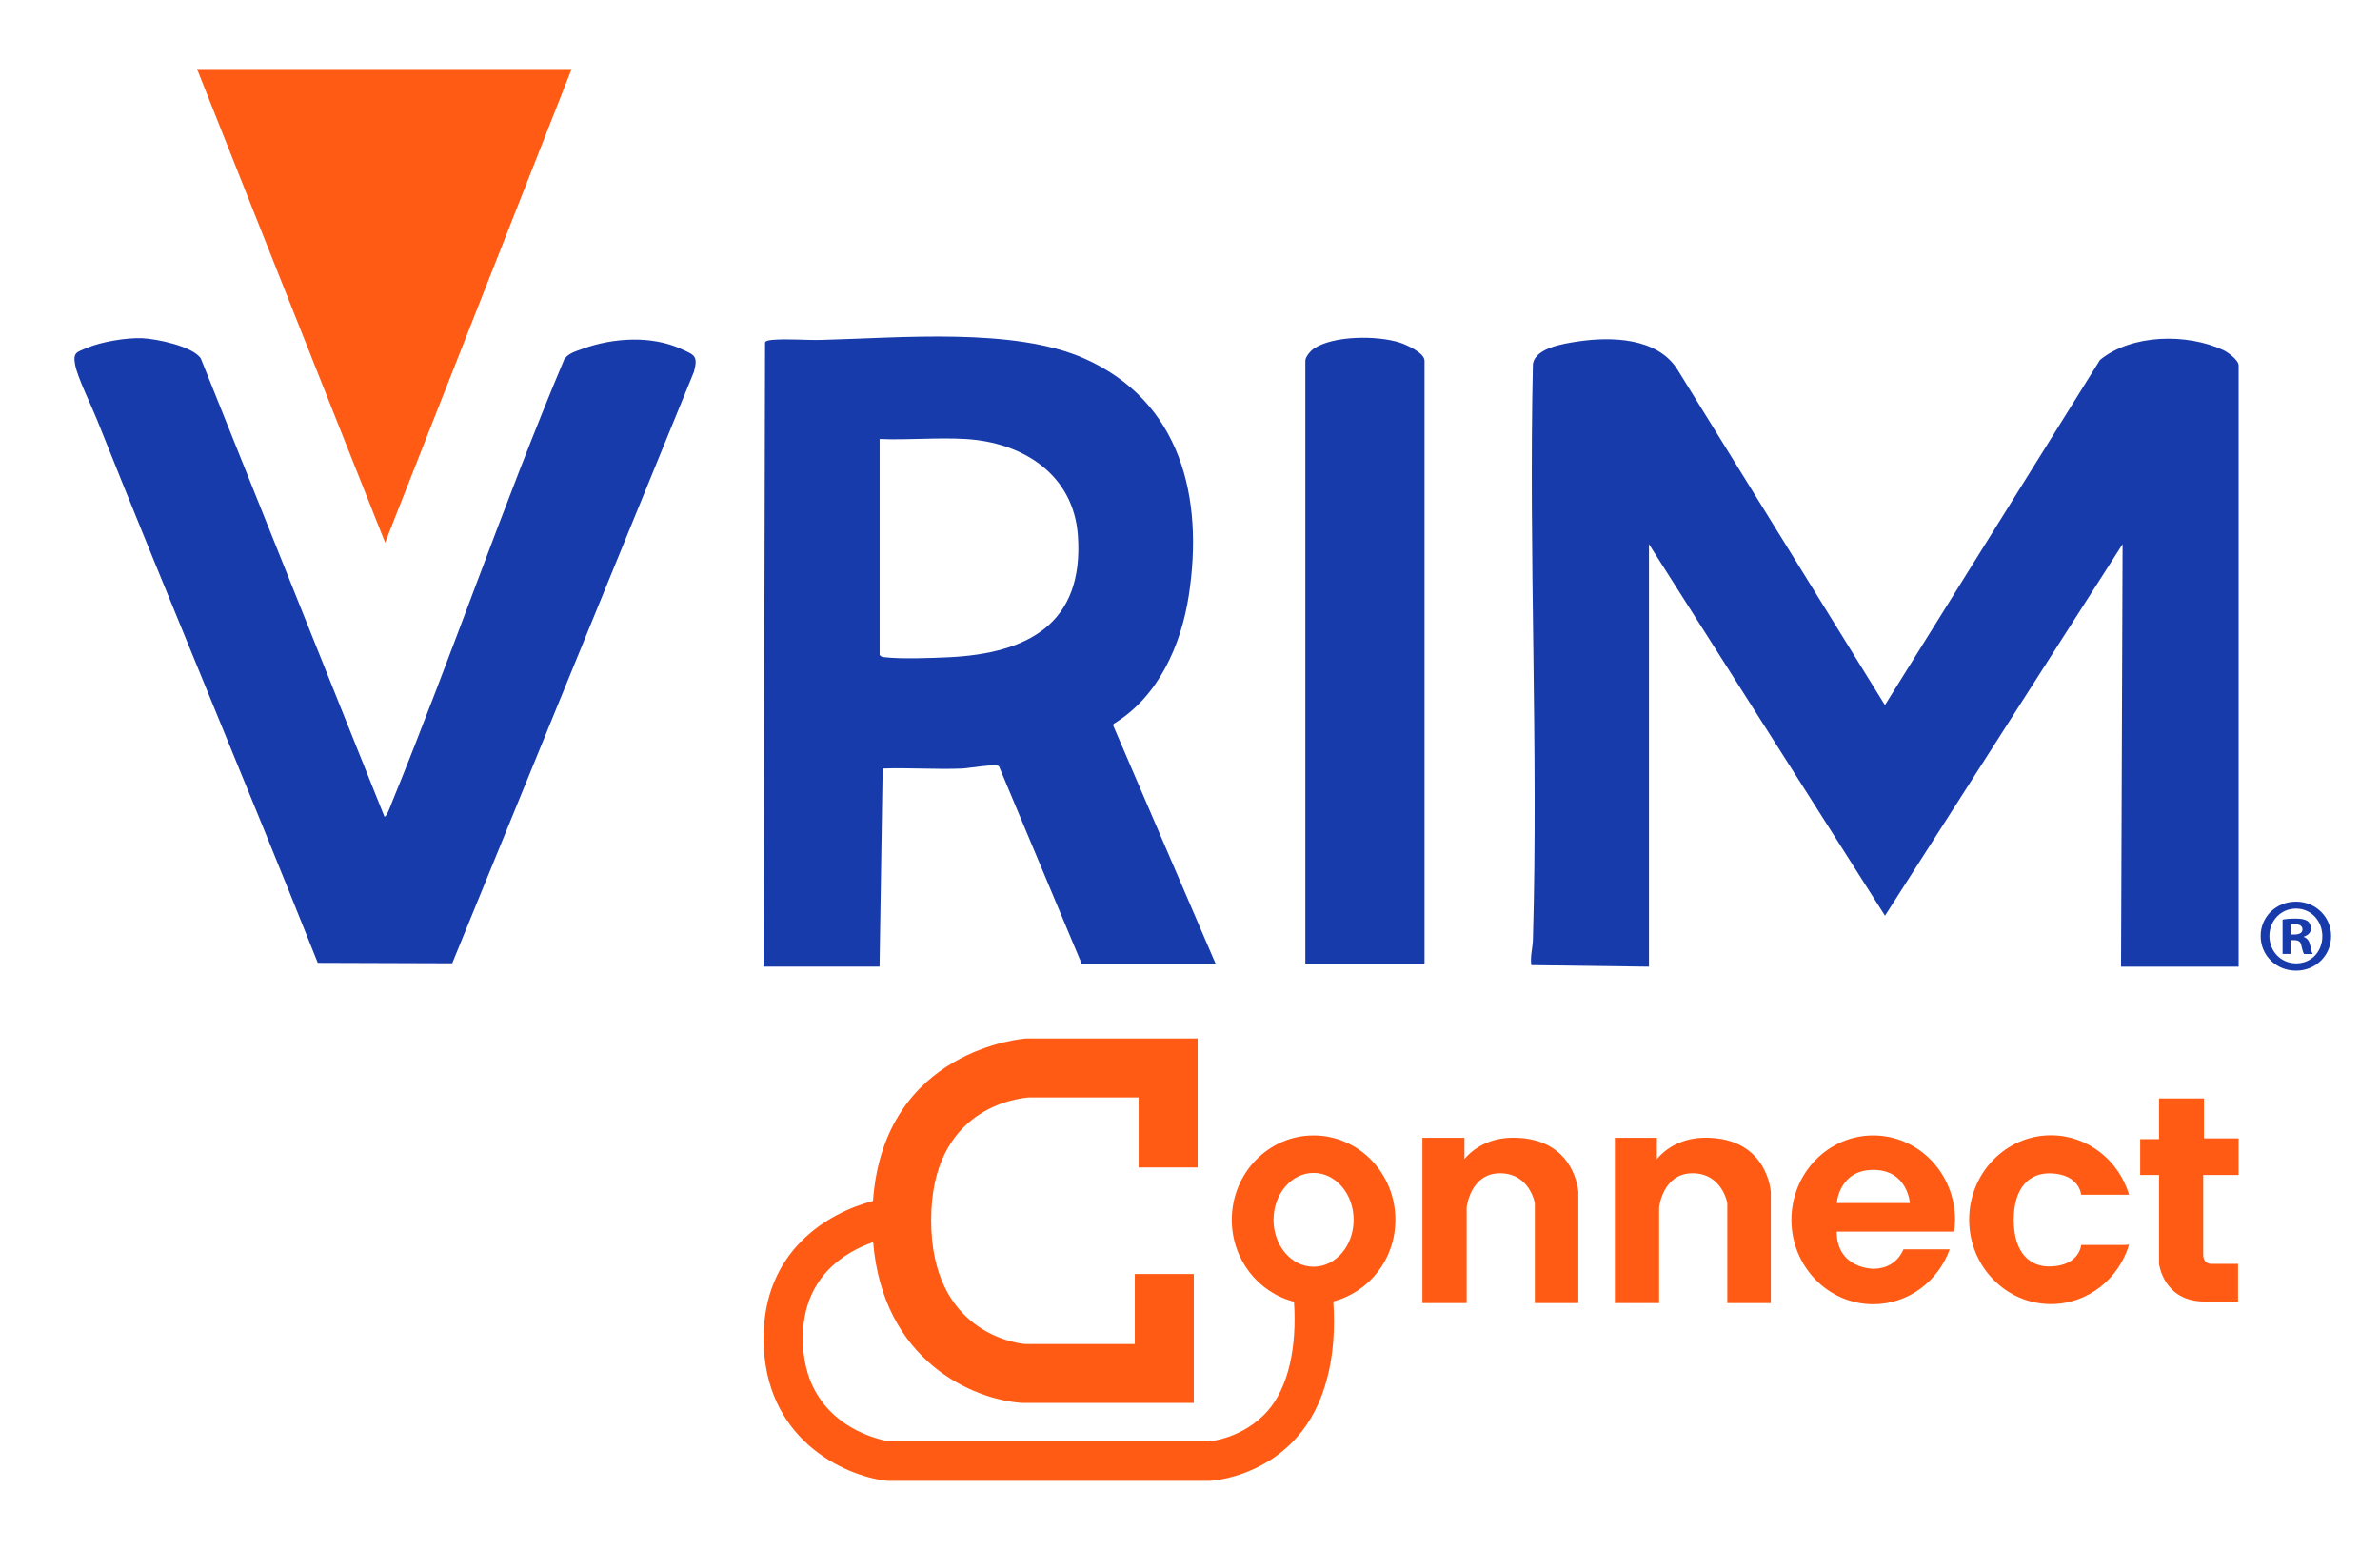 <?xml version="1.0" encoding="UTF-8"?>
<svg id="Capa_1" data-name="Capa 1" xmlns="http://www.w3.org/2000/svg" viewBox="0 0 323.25 210.47">
  <defs>
    <style>
      .cls-1 {
        fill: #183bab;
      }

      .cls-2 {
        fill: #ff5b14;
      }
    </style>
  </defs>
  <g>
    <path class="cls-1" d="M304.06,131.28h-15.98l.21-57.38-32.27,50.46-32.06-50.46v57.38l-15.98-.21c-.17-1.17.19-2.34.22-3.46.75-26.02-.59-52.16,0-78.18.34-2.19,4.19-2.76,6-3.04,4.57-.7,10.87-.57,13.62,3.78l28.19,45.59,29.21-46.88c4.32-3.52,11.79-3.63,16.72-1.35.65.3,2.11,1.36,2.11,2.1v81.66h.01Z"/>
    <path class="cls-1" d="M103.71,131.28l.2-84.77c.06-.25.72-.33.95-.35,2.11-.19,4.57.06,6.74,0,10.57-.26,26.09-1.74,35.7,2.54,13.12,5.85,16.21,18.9,14.16,32.18-1.05,6.79-4.16,13.79-10.22,17.43l-.03.26,13.88,32.28h-18.19l-11.22-26.78c-.28-.41-4.21.27-4.96.3-3.6.15-7.24-.13-10.84,0l-.42,26.9h-15.77.02ZM119.47,59.61v29.32c.18.3.42.29.73.33,2.21.26,6.32.11,8.64,0,10.75-.51,18.4-4.55,17.56-16.52-.58-8.33-7.52-12.67-15.25-13.12-3.81-.23-7.83.16-11.67,0h-.01Z"/>
    <path class="cls-1" d="M52.2,110.89c.27.2.91-1.62,1-1.84,8.14-19.92,15.1-40.41,23.43-60.23.52-.85,1.63-1.13,2.53-1.46,4.1-1.49,9.31-1.82,13.34.02,1.82.83,2.33.91,1.76,3.09l-32.84,80.35-18.26-.06c-9.81-24.62-20.13-49.06-29.95-73.68-.76-1.91-2.66-5.77-3-7.51s.23-1.74,1.58-2.32c1.98-.84,5.39-1.41,7.53-1.32,1.93.08,6.9,1.1,7.96,2.76l24.93,62.2h-.01Z"/>
    <polygon class="cls-2" points="77.64 9.37 52.31 73.69 26.76 9.37 77.64 9.37"/>
    <path class="cls-1" d="M193.48,130.86h-16.19V48.99c0-.51.68-1.32,1.11-1.62,2.69-1.84,8.66-1.81,11.67-.86.9.28,3.41,1.39,3.41,2.48v81.87Z"/>
  </g>
  <path class="cls-1" d="M316.61,127.11c0,2.64-2.07,4.71-4.77,4.71s-4.8-2.07-4.8-4.71,2.13-4.66,4.8-4.66,4.77,2.07,4.77,4.66h0ZM308.23,127.11c0,2.07,1.54,3.72,3.64,3.72s3.55-1.65,3.55-3.69-1.5-3.75-3.58-3.75-3.61,1.67-3.61,3.72h0ZM311.1,129.55h-1.08v-4.66c.43-.09,1.02-.14,1.79-.14.88,0,1.28.14,1.62.34.25.2.45.57.45,1.02,0,.51-.4.91-.96,1.08v.06c.45.17.71.51.85,1.14.14.71.23.99.34,1.17h-1.17c-.14-.17-.23-.6-.37-1.14-.08-.51-.37-.74-.96-.74h-.51v1.88h0ZM311.13,126.91h.51c.6,0,1.08-.2,1.08-.68,0-.43-.31-.71-.99-.71-.28,0-.48.03-.6.06v1.34h0Z"/>
  <g>
    <path class="cls-2" d="M198.91,157.4c1.23-1.48,3.42-2.89,6.6-2.89,8.47,0,8.86,7.39,8.86,7.39v15.07h-5.91v-13.58s-.69-4.05-4.73-4.05-4.53,4.63-4.53,4.63v13h-6.01v-22.45h5.71v2.89"/>
    <path class="cls-2" d="M225.05,157.4c1.23-1.48,3.42-2.89,6.6-2.89,8.47,0,8.86,7.39,8.86,7.39v15.07h-5.91v-13.58s-.69-4.05-4.73-4.05-4.53,4.63-4.53,4.63v13h-6.01v-22.45h5.71v2.89"/>
    <path class="cls-2" d="M293.24,149.19v5.51h-2.56v4.87h2.56v12.07s.59,5.12,6.2,5.12,4.53,0,4.53,0v-5.12h-3.45s-1.28.2-1.28-1.28v-10.79h4.81v-4.97h-4.71v-5.42h-6.11,0Z"/>
    <path class="cls-2" d="M189.52,165.66c0-6.33-4.97-11.46-11.11-11.46s-11.11,5.13-11.11,11.46c0,5.38,3.6,9.89,8.45,11.12.42,6.17-.77,11.62-3.55,14.8-3.36,3.84-8.07,4.18-8,4.18h-43.38c-1.43-.23-11.78-2.31-11.78-14.02,0-8.32,5.7-11.7,9.55-13.05,1.35,16.19,13.57,21.39,20.22,21.84h23.33v-17.51h-8.01v9.51h-14.89c-1.33-.12-12.77-1.63-12.77-16.82s11.58-16.53,13.27-16.67h14.91v9.51h8.01v-17.52h-23.28c-.2.02-19.32,1.35-20.81,22.07-6.31,1.66-14.86,6.88-14.86,18.65,0,13.67,10.86,18.63,16.59,19.34l.33.02h43.7c.28-.02,6.92-.39,11.82-5.92,3.81-4.29,5.46-10.76,4.94-18.45,4.83-1.24,8.43-5.7,8.43-11.07h0ZM178.41,172.03c-3.01,0-5.44-2.85-5.44-6.37s2.44-6.37,5.44-6.37,5.44,2.85,5.44,6.37-2.44,6.37-5.44,6.37Z"/>
    <path class="cls-2" d="M254.43,172.31s-4.97,0-4.97-5.05h15.95c.07-.52.12-1.06.12-1.6,0-6.33-4.97-11.46-11.11-11.46s-11.11,5.13-11.11,11.46,4.97,11.46,11.11,11.46c4.76,0,8.81-3.1,10.39-7.45h-6.29s-.89,2.64-4.1,2.64h.01ZM254.43,158.88c4.67,0,4.97,4.5,4.97,4.5h-9.93s.3-4.5,4.97-4.5h-.01Z"/>
    <path class="cls-2" d="M282.66,169.09s-.2,2.78-4.14,2.9c-2.79.09-5-1.78-5.02-6.32v.06-.12.06c.02-4.53,2.23-6.4,5.02-6.32,3.94.12,4.14,2.9,4.14,2.9h6.51c-1.4-4.67-5.62-8.07-10.61-8.07-6.13,0-11.11,5.13-11.11,11.46s4.97,11.46,11.11,11.46c4.99,0,9.22-3.4,10.61-8.08l-.48.05h-6.03v.02Z"/>
  </g>
</svg>